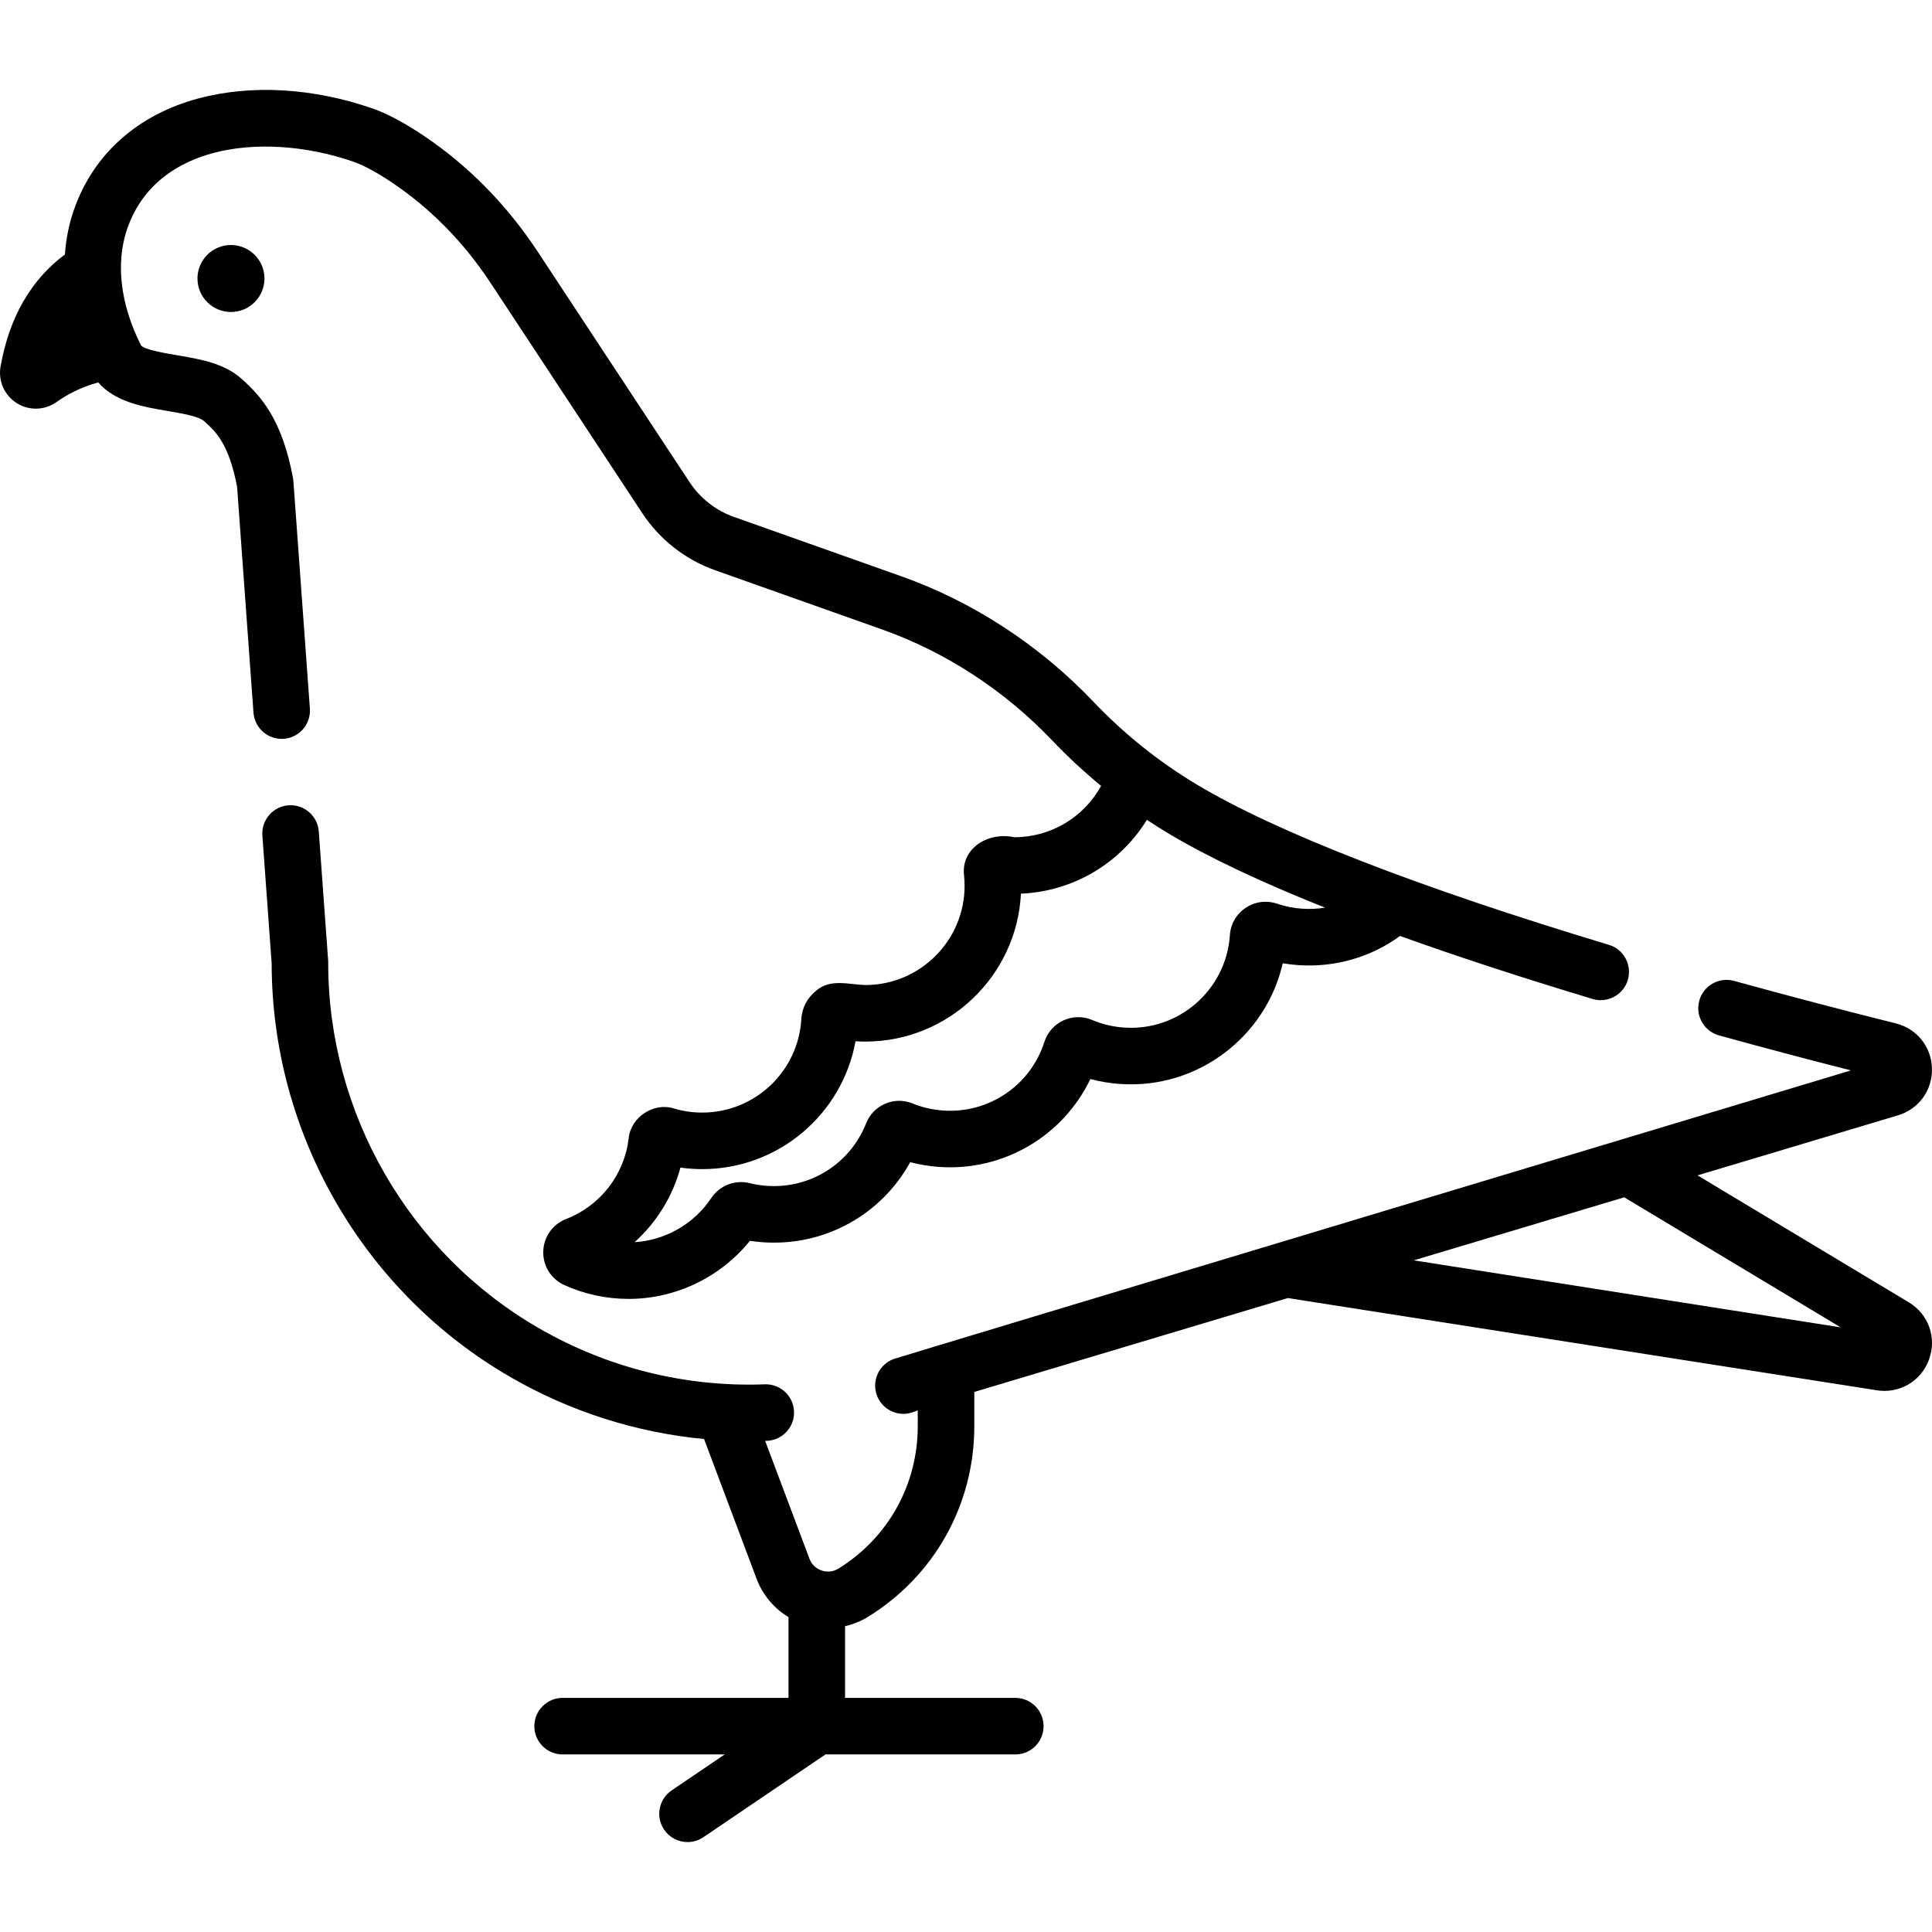 <?xml version="1.0" encoding="UTF-8"?> <svg xmlns="http://www.w3.org/2000/svg" id="Capa_1" height="512" viewBox="0 0 512 512" width="512"><g><path d="m505.847 345.124-55.99-33.64 53.122-15.909c5.524-1.654 9.146-6.639 9.01-12.403-.135-5.762-3.983-10.57-9.575-11.963-14.306-3.566-28.727-7.355-42.862-11.261-3.992-1.101-8.117 1.238-9.219 5.227-1.102 3.99 1.238 8.117 5.227 9.219 11.533 3.187 23.254 6.296 34.95 9.272 0 0-251.94 75.857-253.658 76.483-3.888 1.418-5.891 5.719-4.475 9.607 1.109 3.041 3.982 4.929 7.042 4.929 1.288.036 2.59-.432 3.796-.92v4.204c0 15.471-7.85 29.573-21.001 37.722-1.843 1.141-3.592.809-4.473.508-.879-.3-2.468-1.104-3.23-3.131l-11.735-31.223c.148-.005.297-.003.445-.008 4.136-.156 7.362-3.634 7.206-7.77-.156-4.135-3.627-7.354-7.77-7.206-20.94.786-41.636-4.358-59.867-14.885-34.476-19.905-55.86-57.029-55.808-96.885 0-.184-.006-.368-.02-.552l-2.48-34.192c-.299-4.127-3.891-7.231-8.016-6.931-4.127.3-7.231 3.888-6.931 8.016l2.461 33.92c.042 45.095 24.278 87.073 63.302 109.603 15.83 9.139 33.304 14.697 51.286 16.402l13.9 36.985c1.621 4.315 4.618 7.878 8.479 10.206v21.41h-59.863c-4.139 0-7.493 3.354-7.493 7.493s3.354 7.493 7.493 7.493h42.952l-14.055 9.53c-3.426 2.323-4.319 6.982-1.997 10.408 1.45 2.137 3.808 3.289 6.209 3.289 1.447 0 2.91-.419 4.198-1.292l32.351-21.934h50.308c4.139 0 7.493-3.354 7.493-7.493s-3.354-7.493-7.493-7.493h-45.118v-19c2.15-.493 4.232-1.332 6.16-2.527 17.592-10.9 28.094-29.764 28.094-50.461v-9.09l83.086-24.882 156.092 24.441c5.904.969 11.77-2.377 13.837-8.169 2.093-5.762-.115-11.991-5.37-15.147zm-131.187-11.12 55.779-16.704 57.366 34.467z"></path><path d="m75.19 195.791c4.128-.3 7.232-3.888 6.932-8.015l-4.369-60.255c-.02-.276-.056-.55-.105-.822-2.889-15.61-8.551-21.767-13.63-26.311-4.622-4.136-11.002-5.215-17.171-6.258-2.926-.495-8.348-1.412-9.452-2.549-5.496-10.883-6.807-21.86-3.692-30.919 4.401-12.793 14.865-18.006 22.868-20.127 10.897-2.886 24.4-2.05 37.045 2.301 2.7.929 6.255 2.849 10.282 5.552 10.221 6.862 19.004 15.806 26.107 26.586l40.245 61.079c4.564 6.927 11.384 12.27 19.203 15.044l44.331 15.726c16.882 5.989 32.495 16.188 45.151 29.492 4.046 4.254 8.352 8.236 12.866 11.958-4.556 8.294-13.278 13.606-23.026 13.606-6.637-1.495-14.17 2.706-13.288 10.193.092.887.139 1.785.139 2.666 0 14.506-11.801 26.307-26.307 26.307-4.447-.127-9.301-1.786-13.06 1.539-2.318 1.816-3.742 4.545-3.904 7.49-.796 13.89-12.333 24.771-26.264 24.771-2.532 0-5.038-.361-7.447-1.072-5.412-1.739-11.501 2.277-12.043 7.935-1.154 9.643-7.512 17.825-16.591 21.353-3.563 1.385-5.935 4.752-6.041 8.577-.106 3.829 2.076 7.325 5.564 8.909 5.318 2.419 11.156 3.676 17.03 3.677 12.477-.001 24.349-5.698 32.175-15.395 1.175.181 2.357.312 3.542.392 16.238 1.086 31.271-7.289 38.935-21.231 2.527.665 5.117 1.09 7.744 1.267 17.057 1.139 32.781-8.235 39.995-23.304 2.589.694 5.248 1.136 7.953 1.318 20.495 1.384 38.597-12.545 43.034-31.993 1.374.233 2.761.397 4.155.492 9.741.651 19.145-2.073 26.933-7.724 15.09 5.425 32.105 10.994 51.016 16.69 3.855 1.193 8.154-1.016 9.336-5.014 1.193-3.963-1.052-8.143-5.014-9.336-50.39-15.175-88.146-29.859-109.185-42.462-10.064-6.03-19.28-13.41-27.39-21.936-14.272-15.004-31.908-26.514-50.999-33.288l-44.331-15.726c-4.764-1.69-8.92-4.946-11.7-9.167l-40.245-61.079c-8.204-12.449-18.387-22.806-30.269-30.782-5.236-3.514-9.736-5.896-13.759-7.28-15.61-5.37-31.862-6.3-45.76-2.616-16.298 4.318-28.089 14.88-33.2 29.739-1.28 3.722-2.043 7.63-2.328 11.649-9.014 6.72-14.756 16.694-17.054 29.688-.675 3.821 1.006 7.629 4.282 9.703 3.253 2.059 7.39 1.956 10.538-.276 2.511-1.781 6.299-3.936 11.068-5.205 4.496 5.208 12.055 6.5 18.31 7.558 3.495.591 8.282 1.4 9.677 2.65 3.1 2.773 6.608 5.911 8.813 17.471l4.338 59.831c.301 4.129 3.908 7.24 8.017 6.933zm269.914 45.024c-2.275-.153-4.516-.599-6.658-1.323-2.825-.96-5.86-.56-8.33 1.09-2.461 1.641-3.985 4.276-4.184 7.229-.002.029-.004.063-.006.098-1.012 14.437-13.543 25.402-28.01 24.408-2.946-.198-5.802-.876-8.489-2.014-2.436-1.032-5.209-.991-7.608.111s-4.236 3.177-5.039 5.689c-3.693 11.532-14.7 19.025-26.812 18.2-2.803-.188-5.538-.819-8.128-1.873-.001 0-.001 0-.001 0-2.348-.955-4.925-.932-7.251.062-2.329.995-4.125 2.841-5.059 5.202-4.221 10.685-14.767 17.353-26.24 16.572-1.555-.104-3.107-.347-4.61-.721-3.872-.968-7.969.618-10.186 3.945-4.596 6.899-12.17 11.194-20.311 11.697 5.817-5.247 10.061-12.084 12.147-19.759 1.905.267 3.831.402 5.765.402 20.149 0 37.107-14.509 40.627-33.882.866.055 1.734.082 2.6.082 22.069 0 40.15-17.4 41.24-39.203 13.887-.589 26.28-8.034 33.366-19.555.029.019.063.026.092.042 1.798 1.19 3.613 2.355 5.464 3.464 10.515 6.299 24.44 12.899 41.663 19.76-1.972.319-3.996.415-6.042.277z"></path><ellipse cx="61.177" cy="73.818" rx="8.873" ry="8.873" transform="matrix(.924 -.383 .383 .924 -23.592 29.03)"></ellipse></g></svg> 